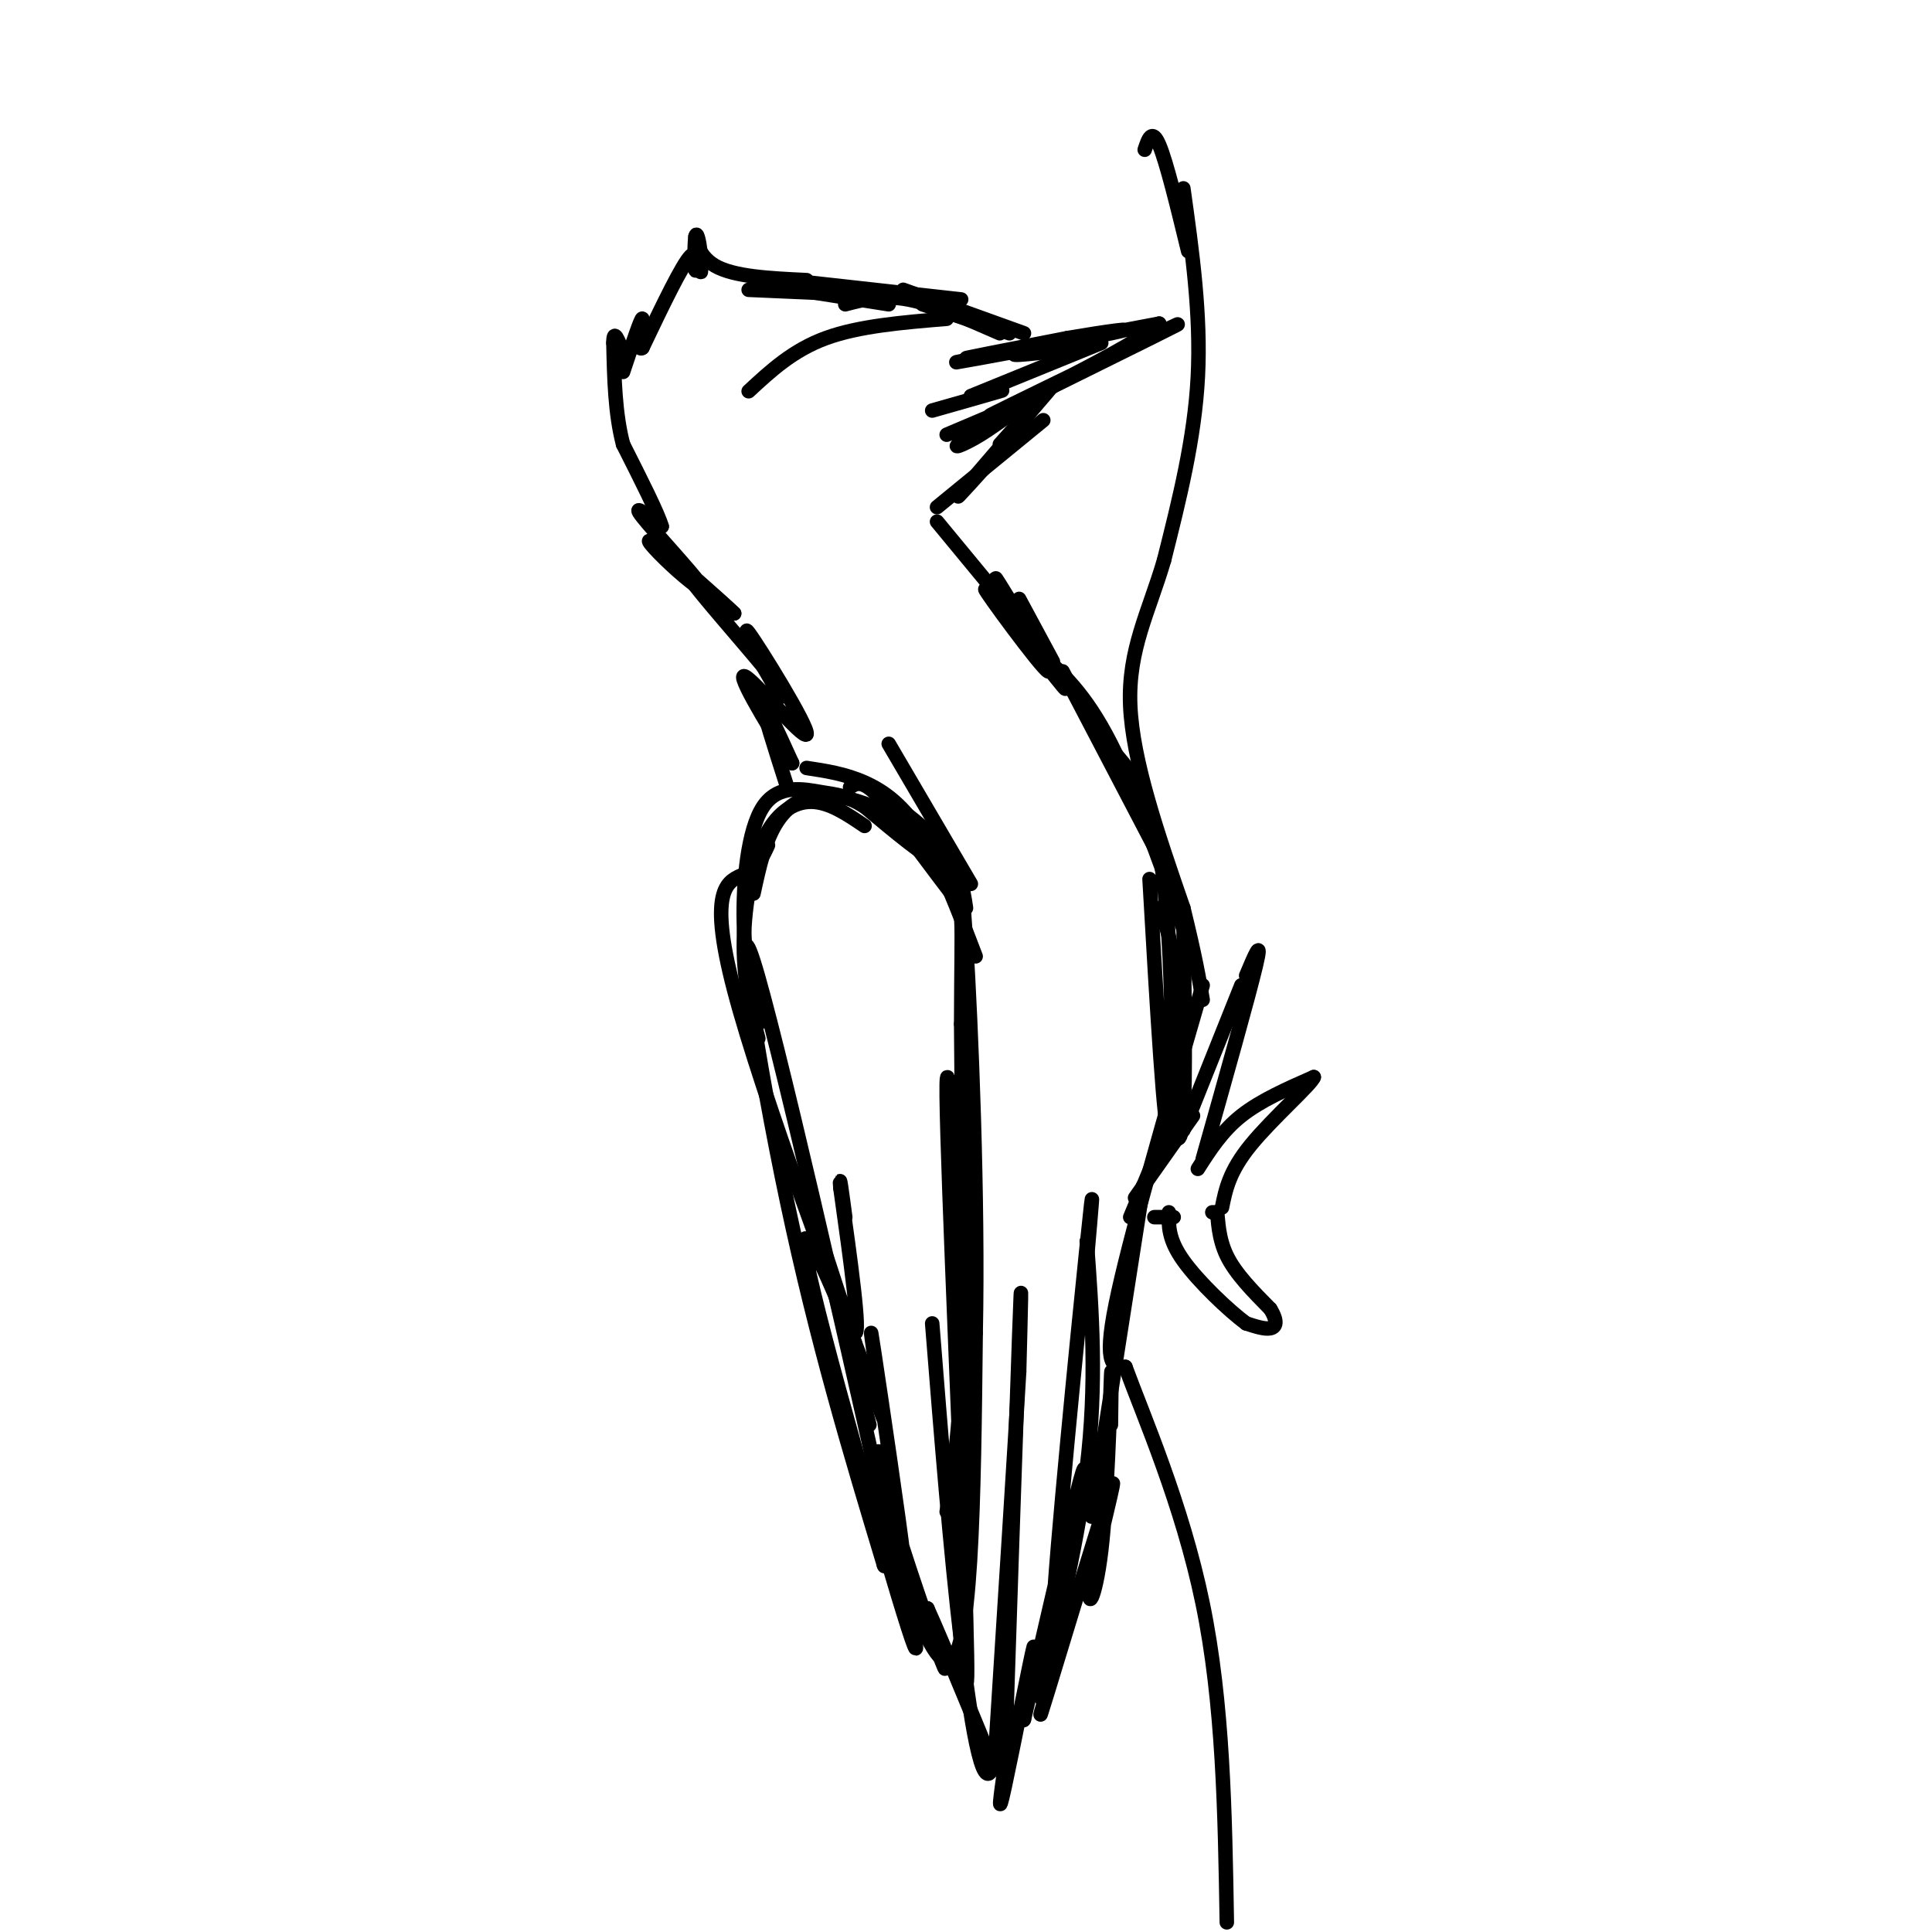 <svg viewBox='0 0 400 400' version='1.1' xmlns='http://www.w3.org/2000/svg' xmlns:xlink='http://www.w3.org/1999/xlink'><g fill='none' stroke='#000000' stroke-width='3' stroke-linecap='round' stroke-linejoin='round'><path d='M237,31c0.750,-2.250 1.500,-4.500 3,-1c1.500,3.500 3.750,12.750 6,22'/><path d='M245,39c1.833,13.083 3.667,26.167 3,39c-0.667,12.833 -3.833,25.417 -7,38'/><path d='M241,116c-3.133,10.711 -7.467,18.489 -7,30c0.467,11.511 5.733,26.756 11,42'/><path d='M245,188c2.500,10.167 3.250,14.583 4,19'/><path d='M249,204c-7.667,26.417 -15.333,52.833 -18,66c-2.667,13.167 -0.333,13.083 2,13'/><path d='M233,283c3.644,9.978 11.756,28.422 16,49c4.244,20.578 4.622,43.289 5,66'/><path d=''/><path d='M257,204c0.000,0.000 -12.000,30.000 -12,30'/><path d='M258,202c1.750,-4.167 3.500,-8.333 2,-2c-1.500,6.333 -6.250,23.167 -11,40'/><path d='M248,242c2.500,-3.917 5.000,-7.833 9,-11c4.000,-3.167 9.500,-5.583 15,-8'/><path d='M272,223c-0.289,1.289 -8.511,8.511 -13,14c-4.489,5.489 -5.244,9.244 -6,13'/><path d='M251,251c0.000,0.000 1.000,0.000 1,0'/><path d='M252,251c0.200,1.511 0.200,5.289 2,9c1.800,3.711 5.400,7.356 9,11'/><path d='M263,271c1.622,2.644 1.178,3.756 0,4c-1.178,0.244 -3.089,-0.378 -5,-1'/><path d='M258,274c-3.533,-2.600 -9.867,-8.600 -13,-13c-3.133,-4.400 -3.067,-7.200 -3,-10'/><path d='M243,252c0.000,0.000 -4.000,0.000 -4,0'/><path d='M247,231c0.000,0.000 -12.000,17.000 -12,17'/><path d='M239,240c0.000,0.000 -5.000,12.000 -5,12'/><path d='M235,256c1.250,-7.833 2.500,-15.667 1,-6c-1.500,9.667 -5.750,36.833 -10,64'/><path d='M230,295c0.105,-7.340 0.210,-14.679 0,-9c-0.210,5.679 -0.736,24.378 -2,35c-1.264,10.622 -3.267,13.167 -2,6c1.267,-7.167 5.803,-24.045 4,-19c-1.803,5.045 -9.944,32.013 -13,42c-3.056,9.987 -1.028,2.994 1,-4'/><path d='M218,346c-0.833,2.179 -3.417,9.625 -2,3c1.417,-6.625 6.833,-27.321 9,-45c2.167,-17.679 1.083,-32.339 0,-47'/><path d='M225,261c0.927,-10.470 1.853,-20.941 0,-3c-1.853,17.941 -6.486,64.293 -7,77c-0.514,12.707 3.093,-8.233 5,-20c1.907,-11.767 2.116,-14.362 0,-6c-2.116,8.362 -6.558,27.681 -11,47'/><path d='M212,356c-0.893,2.107 2.375,-16.125 2,-15c-0.375,1.125 -4.393,21.607 -6,29c-1.607,7.393 -0.804,1.696 0,-4'/><path d='M208,366c0.667,-20.711 2.333,-70.489 3,-89c0.667,-18.511 0.333,-5.756 0,7'/><path d='M211,284c-0.833,14.500 -2.917,47.250 -5,80'/><path d='M206,364c-2.067,10.044 -4.733,-4.844 -7,-24c-2.267,-19.156 -4.133,-42.578 -6,-66'/><path d='M182,288c-1.207,-8.665 -2.414,-17.331 -1,-8c1.414,9.331 5.448,36.658 6,42c0.552,5.342 -2.378,-11.300 -4,-18c-1.622,-6.700 -1.937,-3.458 1,7c2.937,10.458 9.125,28.131 11,33c1.875,4.869 -0.562,-3.065 -3,-11'/><path d='M192,333c2.867,6.244 11.533,27.356 13,31c1.467,3.644 -4.267,-10.178 -10,-24'/><path d='M180,295c-4.533,-17.222 -9.067,-34.444 -9,-35c0.067,-0.556 4.733,15.556 6,16c1.267,0.444 -0.867,-14.778 -3,-30'/><path d='M174,246c-0.333,-4.000 0.333,1.000 1,6'/><path d='M198,187c-0.583,-3.917 -1.167,-7.833 -3,-11c-1.833,-3.167 -4.917,-5.583 -8,-8'/><path d='M201,183c0.000,0.000 -17.000,-29.000 -17,-29'/><path d='M196,313c1.738,-10.595 3.476,-21.190 3,-44c-0.476,-22.810 -3.167,-57.833 -3,-42c0.167,15.833 3.190,82.524 4,108c0.810,25.476 -0.595,9.738 -2,-6'/><path d='M198,329c-0.155,-8.321 0.458,-26.125 1,-19c0.542,7.125 1.012,39.179 1,27c-0.012,-12.179 -0.506,-68.589 -1,-125'/><path d='M199,212c0.067,-24.556 0.733,-23.444 -2,-27c-2.733,-3.556 -8.867,-11.778 -15,-20'/><path d='M182,165c-3.500,-3.667 -4.750,-2.833 -6,-2'/><path d='M202,198c-3.578,-9.400 -7.156,-18.800 -11,-25c-3.844,-6.200 -7.956,-9.200 -12,-11c-4.044,-1.800 -8.022,-2.400 -12,-3'/><path d='M200,188c-0.631,-4.304 -1.262,-8.607 -6,-13c-4.738,-4.393 -13.583,-8.875 -20,-10c-6.417,-1.125 -10.405,1.107 -13,5c-2.595,3.893 -3.798,9.446 -5,15'/><path d='M179,171c-3.655,-2.476 -7.310,-4.952 -11,-5c-3.690,-0.048 -7.417,2.333 -10,8c-2.583,5.667 -4.024,14.619 -4,22c0.024,7.381 1.512,13.190 3,19'/><path d='M159,175c-1.036,2.280 -2.071,4.560 -5,6c-2.929,1.440 -7.750,2.042 -2,24c5.750,21.958 22.071,65.274 28,81c5.929,15.726 1.464,3.863 -3,-8'/><path d='M177,278c-4.048,-9.952 -12.667,-30.833 -10,-17c2.667,13.833 16.619,62.381 21,76c4.381,13.619 -0.810,-7.690 -6,-29'/><path d='M182,308c-6.988,-31.226 -21.458,-94.792 -26,-109c-4.542,-14.208 0.845,20.940 7,50c6.155,29.060 13.077,52.030 20,75'/><path d='M183,324c1.250,3.607 -5.625,-24.875 -4,-21c1.625,3.875 11.750,40.107 17,41c5.250,0.893 5.625,-33.554 6,-68'/><path d='M202,276c0.583,-28.036 -0.958,-64.125 -2,-81c-1.042,-16.875 -1.583,-14.536 -5,-16c-3.417,-1.464 -9.708,-6.732 -16,-12'/><path d='M179,167c-3.860,-2.402 -5.509,-2.407 -9,-3c-3.491,-0.593 -8.825,-1.775 -12,3c-3.175,4.775 -4.193,15.507 -4,24c0.193,8.493 1.596,14.746 3,21'/><path d='M245,189c0.250,17.333 0.500,34.667 0,42c-0.500,7.333 -1.750,4.667 -3,2'/><path d='M241,236c1.083,-12.500 2.167,-25.000 2,-33c-0.167,-8.000 -1.583,-11.500 -3,-15'/><path d='M238,182c1.556,27.000 3.111,54.000 4,52c0.889,-2.000 1.111,-33.000 -1,-51c-2.111,-18.000 -6.556,-23.000 -11,-28'/><path d='M220,139c0.000,0.000 23.000,44.000 23,44'/><path d='M247,198c-5.833,-16.750 -11.667,-33.500 -17,-44c-5.333,-10.500 -10.167,-14.750 -15,-19'/><path d='M163,163c-2.583,-8.083 -5.167,-16.167 -5,-17c0.167,-0.833 3.083,5.583 6,12'/><path d='M164,158c-2.349,-3.345 -11.221,-17.709 -10,-18c1.221,-0.291 12.533,13.489 13,12c0.467,-1.489 -9.913,-18.247 -12,-21c-2.087,-2.753 4.118,8.499 6,12c1.882,3.501 -0.559,-0.750 -3,-5'/><path d='M158,138c-4.200,-5.089 -13.200,-15.311 -15,-18c-1.800,-2.689 3.600,2.156 9,7'/><path d='M152,127c-2.262,-2.204 -12.415,-11.215 -16,-14c-3.585,-2.785 -0.600,0.656 3,4c3.600,3.344 7.815,6.593 6,4c-1.815,-2.593 -9.662,-11.026 -12,-14c-2.338,-2.974 0.831,-0.487 4,2'/><path d='M137,109c-0.667,-2.500 -4.333,-9.750 -8,-17'/><path d='M129,92c-1.667,-6.333 -1.833,-13.667 -2,-21'/><path d='M127,71c0.000,-3.167 1.000,-0.583 2,2'/><path d='M224,72c-8.482,1.048 -16.964,2.095 -13,1c3.964,-1.095 20.375,-4.333 18,-4c-2.375,0.333 -23.536,4.238 -28,5c-4.464,0.762 7.768,-1.619 20,-4'/><path d='M221,70c7.536,-1.298 16.375,-2.542 9,-1c-7.375,1.542 -30.964,5.869 -32,6c-1.036,0.131 20.482,-3.935 42,-8'/><path d='M240,67c-3.905,4.274 -34.667,18.958 -35,19c-0.333,0.042 29.762,-14.560 37,-18c7.238,-3.440 -8.381,4.280 -24,12'/><path d='M218,80c-6.609,3.892 -11.132,7.620 -15,10c-3.868,2.380 -7.080,3.410 -3,1c4.080,-2.410 15.451,-8.260 16,-9c0.549,-0.740 -9.726,3.630 -20,8'/><path d='M228,71c0.000,0.000 -27.000,11.000 -27,11'/><path d='M203,82c2.833,-0.750 5.667,-1.500 4,-1c-1.667,0.500 -7.833,2.250 -14,4'/><path d='M207,92c6.467,-7.244 12.933,-14.489 10,-11c-2.933,3.489 -15.267,17.711 -18,21c-2.733,3.289 4.133,-4.356 11,-12'/><path d='M216,87c0.000,0.000 -22.000,18.000 -22,18'/><path d='M209,69c0.000,0.000 -18.000,-6.000 -18,-6'/><path d='M212,69c0.000,0.000 -25.000,-9.000 -25,-9'/><path d='M207,69c-6.833,-3.000 -13.667,-6.000 -19,-7c-5.333,-1.000 -9.167,0.000 -13,1'/><path d='M184,63c0.000,0.000 -19.000,-3.000 -19,-3'/><path d='M178,61c0.000,0.000 -23.000,-1.000 -23,-1'/><path d='M199,62c0.000,0.000 -36.000,-4.000 -36,-4'/><path d='M167,58c-7.548,-0.357 -15.095,-0.714 -19,-3c-3.905,-2.286 -4.167,-6.500 -4,-6c0.167,0.500 0.762,5.714 1,7c0.238,1.286 0.119,-1.357 0,-4'/><path d='M145,52c-0.211,-1.831 -0.737,-4.408 -1,-3c-0.263,1.408 -0.263,6.802 0,7c0.263,0.198 0.789,-4.801 -1,-3c-1.789,1.801 -5.895,10.400 -10,19'/><path d='M133,72c-1.378,1.133 0.178,-5.533 0,-6c-0.178,-0.467 -2.089,5.267 -4,11'/><path d='M218,137c0.000,0.000 -7.000,-13.000 -7,-13'/><path d='M217,137c0.000,0.000 -11.000,-15.000 -11,-15'/><path d='M208,125c7.365,10.123 14.730,20.246 12,17c-2.730,-3.246 -15.557,-19.860 -16,-20c-0.443,-0.140 11.496,16.193 13,17c1.504,0.807 -7.427,-13.912 -10,-18c-2.573,-4.088 1.214,2.456 5,9'/><path d='M212,130c2.911,3.978 7.689,9.422 5,6c-2.689,-3.422 -12.844,-15.711 -23,-28'/><path d='M196,66c-9.083,0.750 -18.167,1.500 -25,4c-6.833,2.500 -11.417,6.750 -16,11'/></g>
</svg>